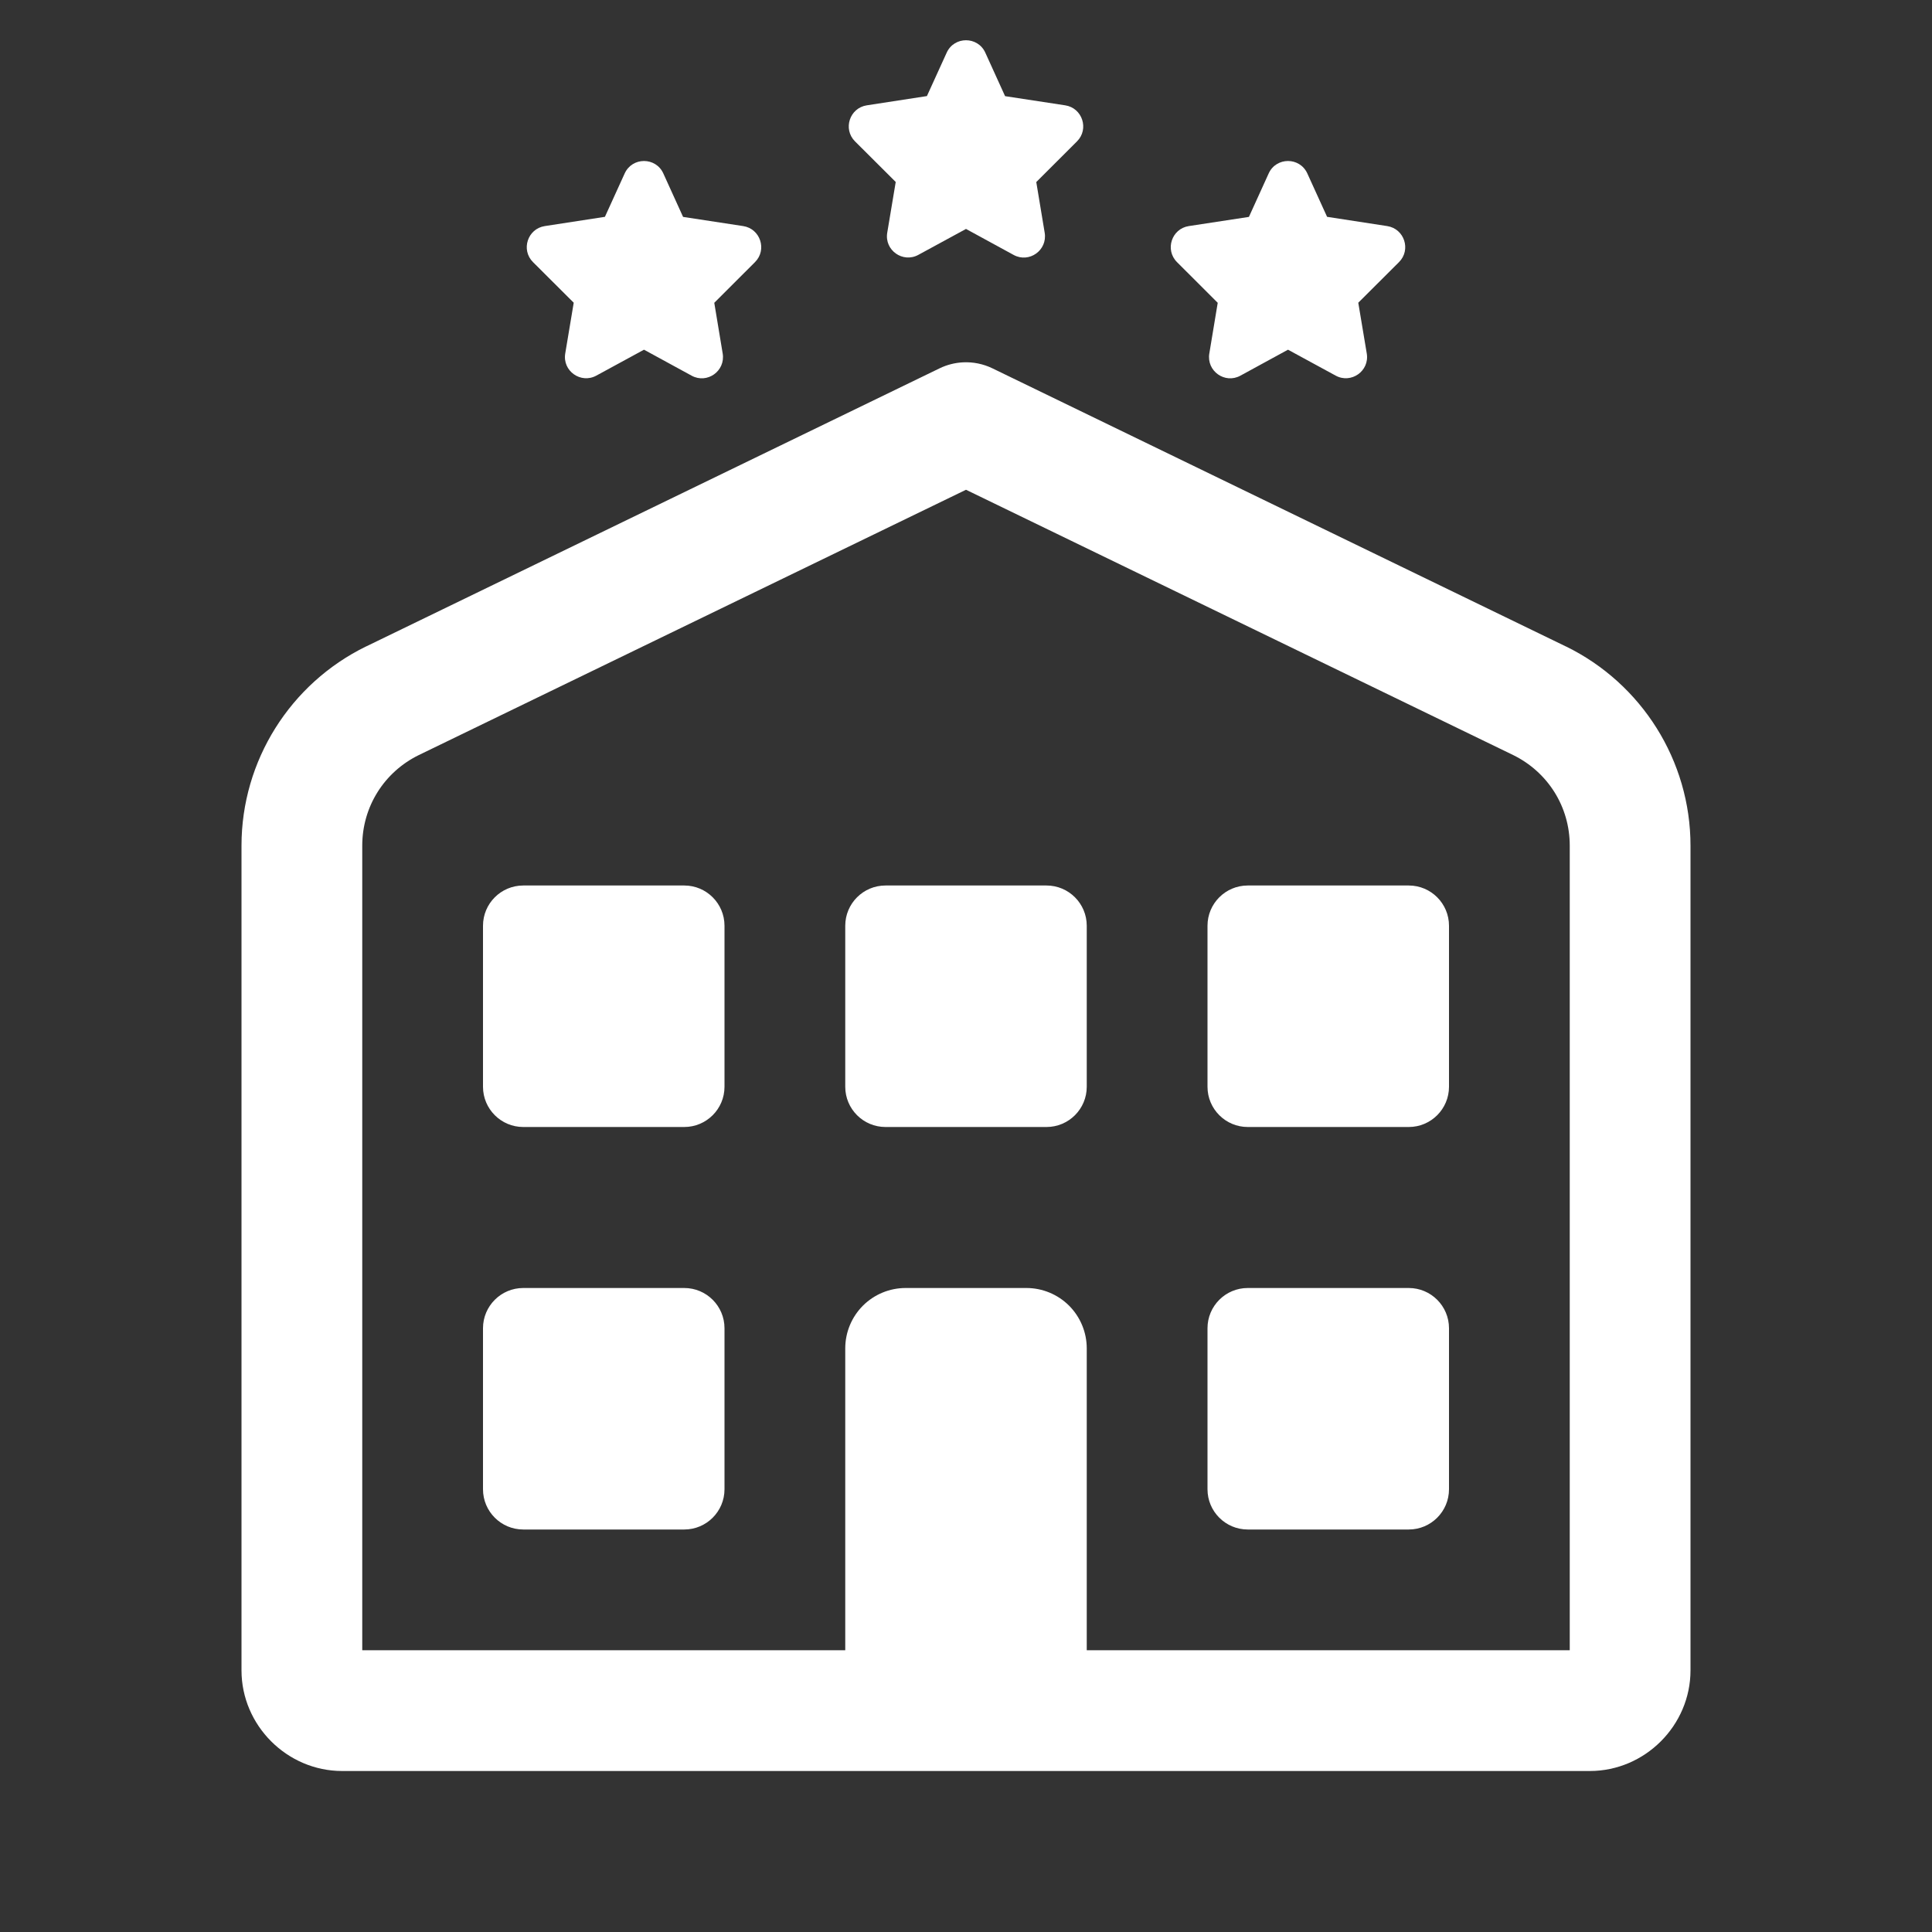 <?xml version="1.0" encoding="UTF-8"?> <svg xmlns="http://www.w3.org/2000/svg" width="48" height="48" viewBox="0 0 48 48" fill="none"><rect x="0" y="0" width="48" height="48" fill="#333333" stroke="none"/><path d="M24 1C23.807 1 23.613 1.103 23.52 1.309L23.029 2.387L21.535 2.617C21.108 2.683 20.937 3.207 21.242 3.512L22.254 4.521L22.043 5.783C21.971 6.217 22.43 6.542 22.816 6.332L24 5.688L25.184 6.334C25.57 6.544 26.027 6.217 25.955 5.783L25.746 4.523L26.758 3.512C27.063 3.207 26.892 2.683 26.465 2.617L24.971 2.389L24.48 1.309C24.387 1.103 24.193 1 24 1ZM16 4C15.807 4 15.614 4.103 15.52 4.309L15.029 5.387L13.535 5.617C13.108 5.683 12.937 6.207 13.242 6.512L14.254 7.521L14.043 8.783C13.971 9.217 14.43 9.542 14.816 9.332L16 8.688L17.184 9.334C17.57 9.544 18.027 9.217 17.955 8.783L17.746 7.523L18.758 6.512C19.063 6.207 18.892 5.683 18.465 5.617L16.971 5.389L16.48 4.309C16.387 4.103 16.193 4 16 4ZM32 4C31.807 4 31.613 4.103 31.52 4.309L31.029 5.389L29.535 5.617C29.108 5.683 28.937 6.207 29.242 6.512L30.254 7.523L30.045 8.783C29.973 9.217 30.43 9.544 30.816 9.334L32 8.688L33.184 9.332C33.57 9.542 34.029 9.217 33.957 8.783L33.746 7.521L34.758 6.512C35.063 6.207 34.892 5.683 34.465 5.617L32.971 5.387L32.48 4.309C32.386 4.103 32.193 4 32 4ZM23.928 9.002C23.726 9.012 23.528 9.062 23.346 9.15L9.096 16.061C9.094 16.061 9.093 16.062 9.092 16.062C7.214 16.981 6 18.898 6 21.01V41.5C6 42.868 7.132 44 8.5 44H22H22.5H25.5H26H39.5C40.868 44 42 42.868 42 41.5V21.01C42 18.898 40.786 16.981 38.908 16.062C38.907 16.062 38.906 16.061 38.904 16.061L24.654 9.15C24.428 9.041 24.178 8.99 23.928 9.002V9.002ZM24 12.168L37.592 18.758C38.454 19.18 39 20.041 39 21.01V41H27V33.5C27 33.102 26.842 32.721 26.561 32.439C26.279 32.158 25.898 32 25.5 32H22.5C22.102 32 21.721 32.158 21.439 32.439C21.158 32.721 21 33.102 21 33.5V41H9V21.01C9 20.043 9.544 19.182 10.404 18.76L10.408 18.758L24 12.168ZM13 22C12.448 22 12 22.448 12 23V27C12 27.552 12.448 28 13 28H17C17.552 28 18 27.552 18 27V23C18 22.448 17.552 22 17 22H13ZM22 22C21.448 22 21 22.448 21 23V27C21 27.552 21.448 28 22 28H26C26.552 28 27 27.552 27 27V23C27 22.448 26.552 22 26 22H22ZM31 22C30.448 22 30 22.448 30 23V27C30 27.552 30.448 28 31 28H35C35.552 28 36 27.552 36 27V23C36 22.448 35.552 22 35 22H31ZM13 32C12.448 32 12 32.448 12 33V37C12 37.552 12.448 38 13 38H17C17.552 38 18 37.552 18 37V33C18 32.448 17.552 32 17 32H13ZM31 32C30.448 32 30 32.448 30 33V37C30 37.552 30.448 38 31 38H35C35.552 38 36 37.552 36 37V33C36 32.448 35.552 32 35 32H31Z" fill="white"></path></svg> 